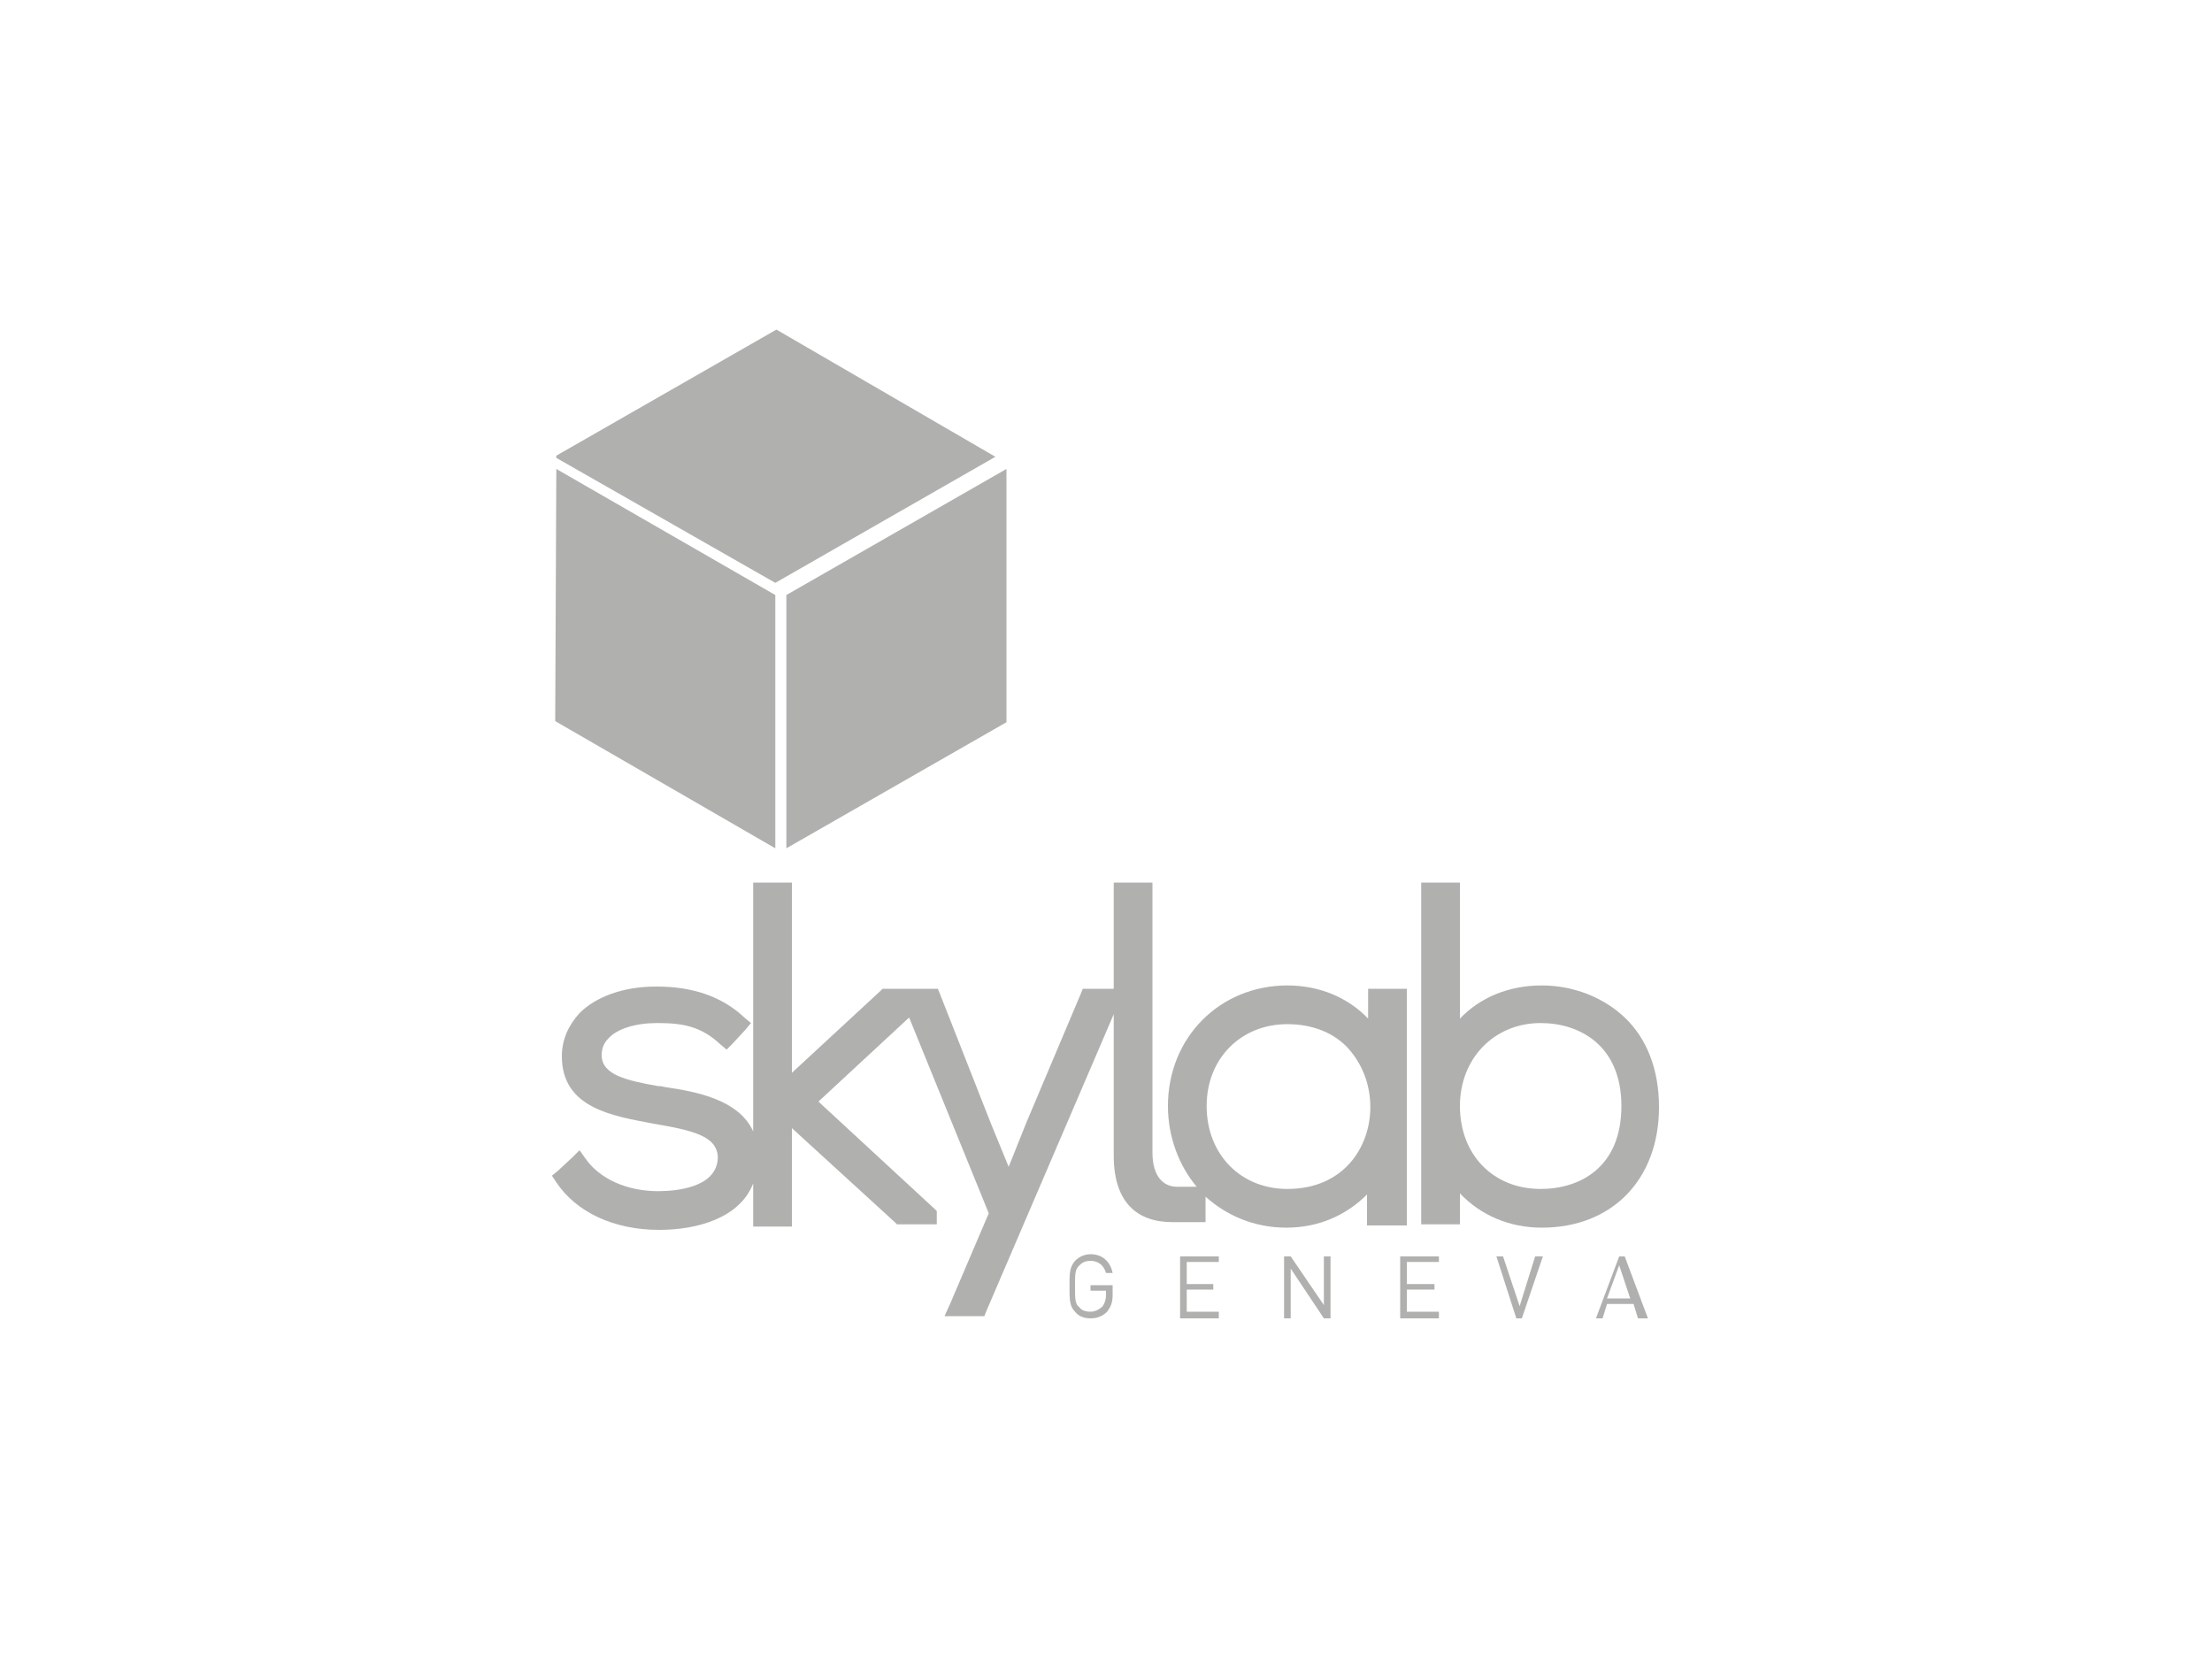 <?xml version="1.0" encoding="utf-8"?>
<!-- Generator: Adobe Illustrator 21.0.2, SVG Export Plug-In . SVG Version: 6.00 Build 0)  -->
<svg version="1.1" id="Layer_1" xmlns="http://www.w3.org/2000/svg" xmlns:xlink="http://www.w3.org/1999/xlink" x="0px" y="0px"
	 viewBox="0 0 200 150" style="enable-background:new 0 0 200 150;" xml:space="preserve">
<style type="text/css">
	.st0{fill:#B0B0AF;}
</style>
<polygon class="st0" points="70.2,29.8 50.3,41.2 50.3,41.4 70.1,52.7 70.1,52.7 70.1,52.7 70.1,52.7 90,41.3 90,41.3 "/>
<polygon class="st0" points="71.1,76.7 91,65.3 91,42.4 71.1,53.8 "/>
<polygon class="st0" points="50.2,65.2 70.1,76.7 70.1,76.7 70.1,53.8 50.3,42.4 "/>
<g>
	<path class="st0" d="M100.1,118.6c-0.4,0.4-0.9,0.6-1.5,0.6s-1.1-0.2-1.4-0.6c-0.5-0.5-0.5-1.1-0.5-2.3c0-1.2,0-1.7,0.5-2.3
		c0.4-0.4,0.9-0.6,1.4-0.6c1.1,0,1.8,0.7,2,1.7H100c-0.2-0.7-0.7-1.1-1.4-1.1c-0.4,0-0.7,0.1-1,0.4c-0.4,0.4-0.4,0.7-0.4,1.9
		s0,1.6,0.4,1.9c0.2,0.3,0.6,0.4,1,0.4s0.8-0.2,1.1-0.5c0.2-0.3,0.3-0.6,0.3-1v-0.4h-1.4v-0.5h2v0.9
		C100.6,117.8,100.4,118.2,100.1,118.6"/>
	<polygon class="st0" points="106.7,119.2 106.7,113.6 110.2,113.6 110.2,114.1 107.3,114.1 107.3,116.1 109.7,116.1 109.7,116.6 
		107.3,116.6 107.3,118.6 110.2,118.6 110.2,119.2 	"/>
	<polygon class="st0" points="119.7,119.2 116.7,114.7 116.7,119.2 116.1,119.2 116.1,113.6 116.7,113.6 119.7,118 119.7,113.6 
		120.3,113.6 120.3,119.2 	"/>
	<polygon class="st0" points="126.6,119.2 126.6,113.6 130.1,113.6 130.1,114.1 127.2,114.1 127.2,116.1 129.7,116.1 129.7,116.6 
		127.2,116.6 127.2,118.6 130.1,118.6 130.1,119.2 	"/>
	<polygon class="st0" points="137.6,119.2 137.1,119.2 135.3,113.6 135.9,113.6 137.4,118.1 138.8,113.6 139.5,113.6 	"/>
	<path class="st0" d="M148.1,119.2l-0.4-1.3h-2.4l-0.4,1.3h-0.6l2.1-5.6h0.5l2.1,5.6H148.1z M146.4,114.4l-1.1,3h2.1L146.4,114.4z"
		/>
	<path class="st0" d="M124.5,89.4h-0.8v0.8v1.9c-1.8-1.9-4.4-3-7.3-3c-6.1,0-10.8,4.7-10.8,10.9c0,2.8,1,5.4,2.6,7.3
		c-0.6,0-1.4,0-1.5,0h-0.3c-1.1,0-2.2-0.8-2.2-3.1V79.8h-3.5v9.6h-0.2h-2.1h-0.5l-0.2,0.5l-4.9,11.6l-1.6,4l-1.6-3.9L85,89.9
		l-0.2-0.5h-0.5h-0.8h-0.8h-0.5H81h-0.9h-0.3l-0.2,0.2l-8,7.4V80.6v-0.8h-0.8h-1.9h-0.8v0.8v21.7c-1.3-2.9-5.2-3.6-7.9-4l-0.5-0.1
		h-0.2c-2.8-0.5-5.1-1-5.1-2.8c0-0.6,0.2-1.1,0.6-1.5c0.8-0.9,2.5-1.4,4.4-1.4h0.1c2.2,0,3.9,0.3,5.6,1.9l0.6,0.5l0.5-0.5l1.2-1.3
		l0.5-0.6L67.3,92c-2-1.9-4.7-2.8-7.9-2.8h-0.1l0,0c-2.9,0-5.4,0.9-6.9,2.4c-1,1.1-1.6,2.4-1.6,3.9c0,4.7,4.6,5.4,8.3,6.1
		c3.5,0.6,5.8,1.1,5.8,3.1c-0.1,2.7-3.8,3-5.4,3c-2.8,0-5.3-1.1-6.6-3l-0.5-0.7l-0.6,0.6l-1.4,1.3l-0.5,0.4l0.4,0.6
		c1.8,2.7,5.2,4.3,9.3,4.3c3.5,0,7.3-1.1,8.5-4.2v3.1v0.8h0.8h1.9h0.8v-0.8V102l9.3,8.5l0.2,0.2h0.3h2.5h0.8v-0.8v-0.1v-0.3
		l-0.2-0.2L74,99.6l8.2-7.6l7.2,17.7l-3.5,8.2l-0.5,1.1h1.2h2.1H89l0.2-0.5l11.5-26.8V98v4.6v1.9c0,4.2,2.1,6,5.3,6h3v-2.1v-0.2
		c1.9,1.7,4.4,2.8,7.3,2.8s5.4-1.1,7.3-3v2v0.8h0.8h2h0.8V110V90.2v-0.8h-0.8C126.4,89.4,124.5,89.4,124.5,89.4z M116.4,107.5
		c-4.2,0-7.3-3.1-7.3-7.5c0-4.3,3.1-7.4,7.3-7.4c2.3,0,4.3,0.8,5.6,2.3c1.2,1.4,1.9,3.2,1.9,5.2
		C123.9,103.7,121.5,107.5,116.4,107.5"/>
	<path class="st0" d="M146.9,92c-1.9-1.8-4.6-2.9-7.5-2.9c-3,0-5.6,1.1-7.4,3V80.6v-0.8h-0.8h-1.9h-0.8v0.8v29.3v0.8h0.8h1.9h0.8
		v-0.8v-2c1.9,2,4.5,3.1,7.4,3.1c6.4,0,10.6-4.4,10.6-10.9C150,96.7,148.9,93.9,146.9,92 M139.3,107.5c-4.3,0-7.3-3.1-7.3-7.5
		c0-4.3,3.1-7.5,7.3-7.5c3.5,0,7.3,2,7.3,7.5C146.6,105.6,142.8,107.5,139.3,107.5"/>
</g>
</svg>
